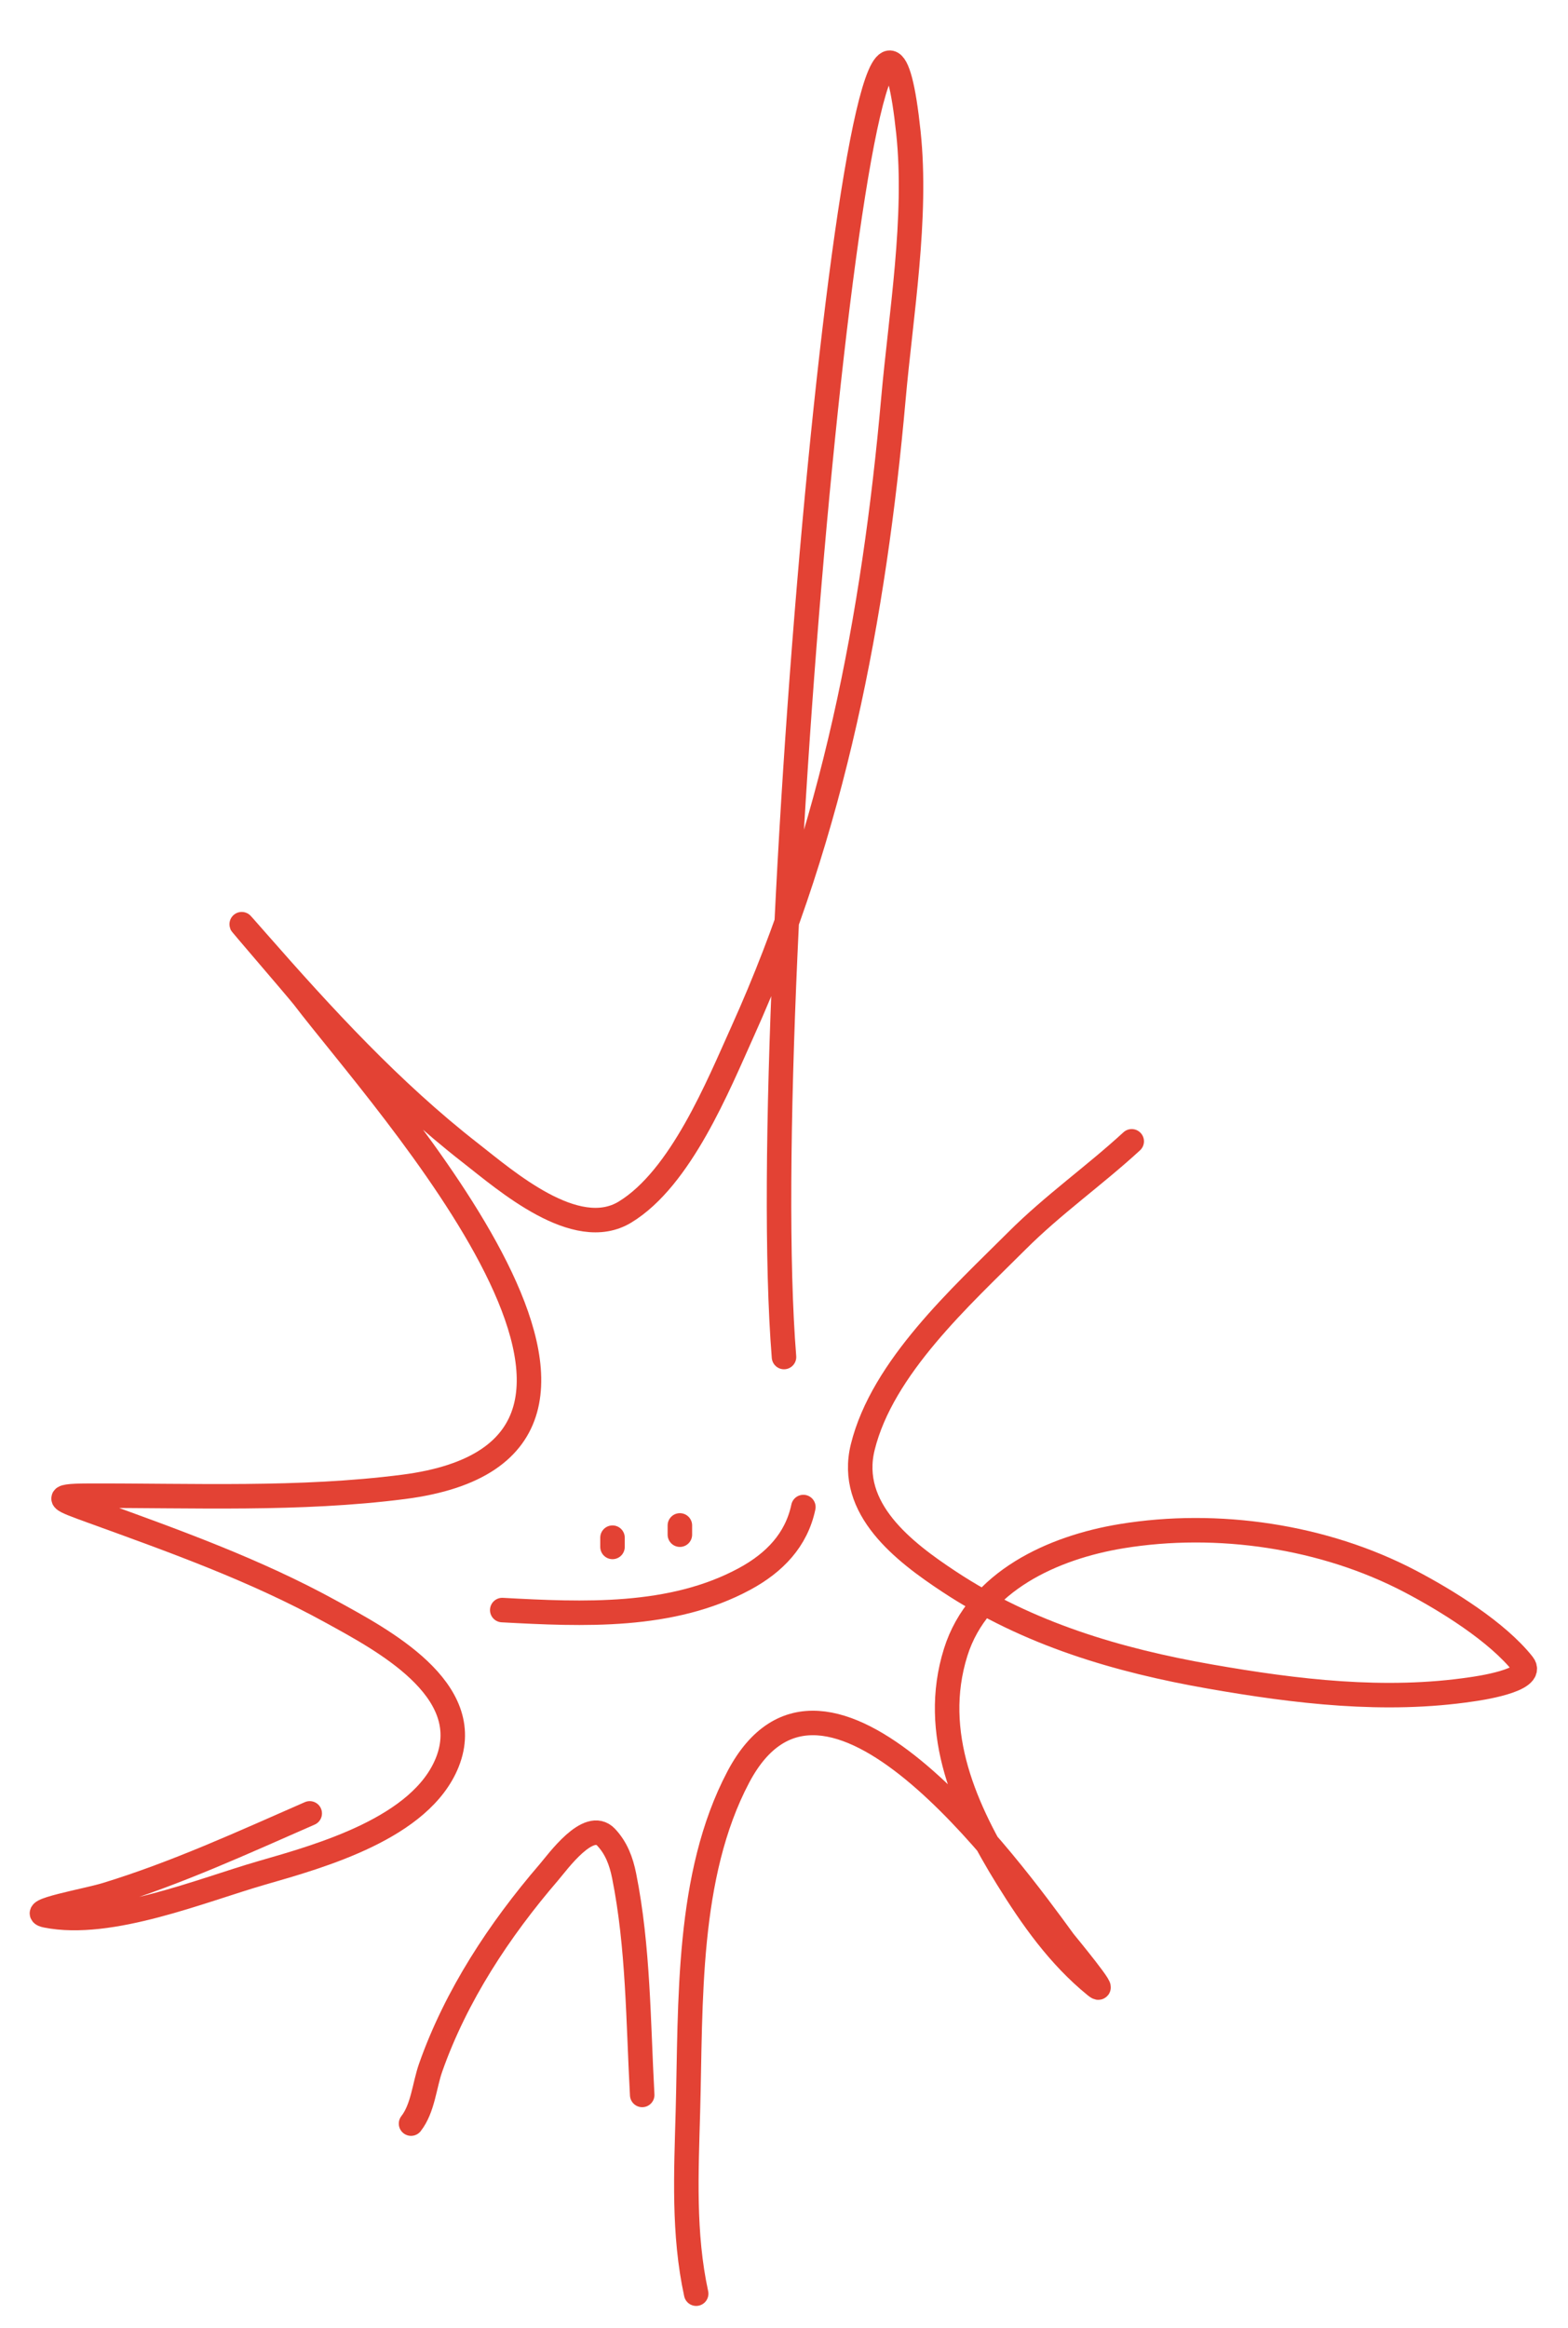 <?xml version="1.0" encoding="UTF-8"?> <svg xmlns="http://www.w3.org/2000/svg" width="256" height="380" viewBox="0 0 256 380" fill="none"><path d="M128 221.51C123.076 160.463 141.884 -39.255 148.314 21.651C149.78 35.541 147.09 51.315 145.865 65.065C142.696 100.651 136.049 135.562 121.261 168.326C117.257 177.197 111.162 192.309 102.036 197.853C93.987 202.743 82.537 192.667 76.814 188.207C63.873 178.121 52.711 165.943 41.925 153.642C33.636 144.188 48.545 161.441 49.558 162.77C62.8 180.143 114.646 236.458 65.856 242.712C48.852 244.891 31.509 244.096 14.409 244.149C7.987 244.168 10.007 244.854 15.066 246.69C28.373 251.519 41.65 256.247 54.09 263.103C62.242 267.595 77.808 275.717 73.027 287.67C68.746 298.374 52.439 302.926 42.724 305.721C32.981 308.525 17.969 314.764 7.546 312.668C4.155 311.986 14.046 310.297 17.352 309.285C28.781 305.789 39.635 300.787 50.567 296.005" stroke="#E34234" stroke-width="4" stroke-linecap="round"></path><path d="M184.77 186.302C178.672 191.911 171.932 196.637 166.027 202.54C156.952 211.613 144.063 223.201 140.855 236.226C138.374 246.299 147.6 253.322 154.984 258.196C167.892 266.717 182.482 271.03 197.58 273.672C211.636 276.132 226.123 277.87 240.339 275.745C240.793 275.677 250.769 274.345 248.654 271.673C244.422 266.326 236.126 261.225 230.249 258.14C216.152 250.741 198.774 248.186 183.106 250.756C172.01 252.576 159.677 258.068 156.03 269.7C151.883 282.926 157.633 295.533 164.482 306.592C168.498 313.076 172.873 319.283 178.821 324.126C181.402 326.227 173.822 317.077 173.662 316.858C164.873 304.799 134.659 263.316 120.539 290.067C112.048 306.153 112.796 326.867 112.315 344.537C112.039 354.652 111.534 364.618 113.661 374.403" stroke="#E34234" stroke-width="4" stroke-linecap="round"></path><path d="M104.849 341.964C104.2 330.155 104.235 317.837 101.895 306.177C101.42 303.81 100.614 301.65 98.948 299.89C96.103 296.883 91.048 303.951 89.621 305.608C81.529 315.007 74.444 325.76 70.31 337.503C69.285 340.413 69.062 344.137 67.109 346.643" stroke="#E34234" stroke-width="4" stroke-linecap="round"></path><path d="M100 251V252.509" stroke="#E34234" stroke-width="4" stroke-linecap="round"></path><path d="M111 249V250.509" stroke="#E34234" stroke-width="4" stroke-linecap="round"></path><path d="M82 262.818C95.169 263.527 109.634 264.204 121.601 257.715C126.429 255.097 130.023 251.399 131.16 246" stroke="#E34234" stroke-width="4" stroke-linecap="round"></path></svg> 